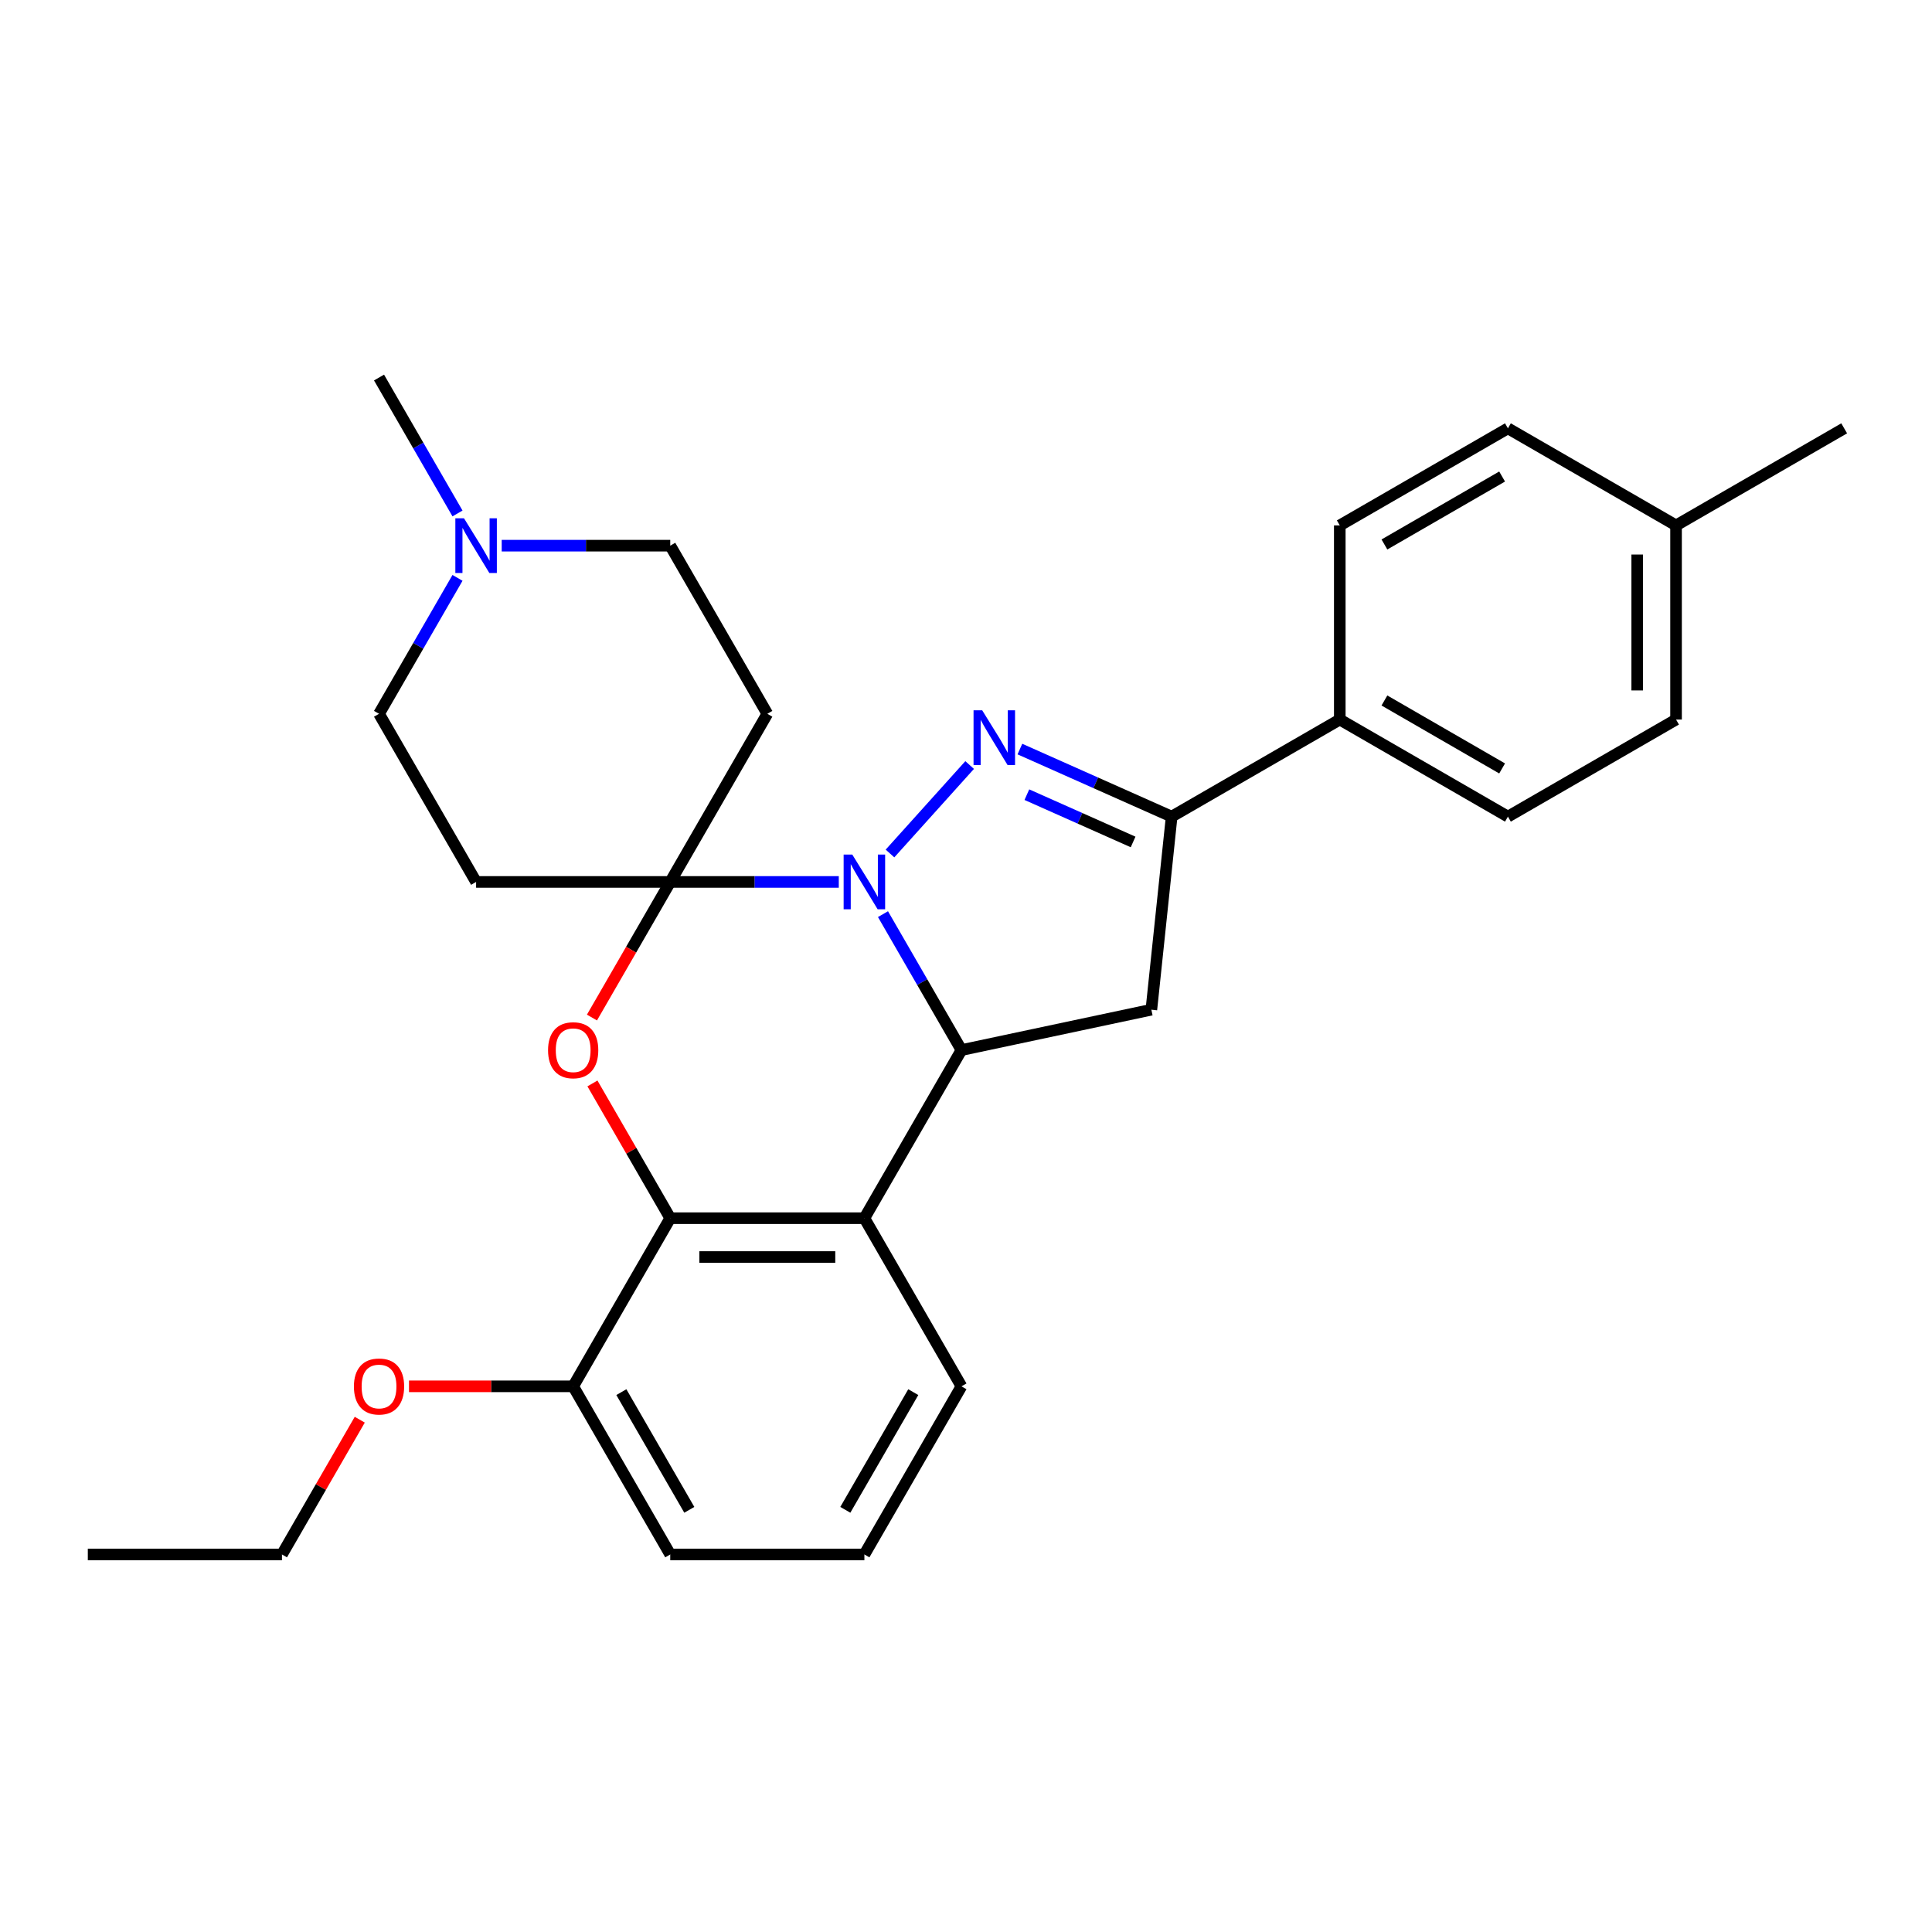 <?xml version='1.0' encoding='iso-8859-1'?>
<svg version='1.1' baseProfile='full'
              xmlns='http://www.w3.org/2000/svg'
                      xmlns:rdkit='http://www.rdkit.org/xml'
                      xmlns:xlink='http://www.w3.org/1999/xlink'
                  xml:space='preserve'
width='1000px' height='1000px' viewBox='0 0 1000 1000'>
<!-- END OF HEADER -->
<rect style='opacity:1.0;fill:#FFFFFF;stroke:none' width='1000' height='1000' x='0' y='0'> </rect>
<path class='bond-0' d='M 434.154,456.488 L 390.536,456.488' style='fill:none;fill-rule:evenodd;stroke:#0000FF;stroke-width:6px;stroke-linecap:butt;stroke-linejoin:miter;stroke-opacity:1' />
<path class='bond-0' d='M 390.536,456.488 L 346.918,456.487' style='fill:none;fill-rule:evenodd;stroke:#000000;stroke-width:6px;stroke-linecap:butt;stroke-linejoin:miter;stroke-opacity:1' />
<path class='bond-1' d='M 460.658,441.769 L 501.888,395.979' style='fill:none;fill-rule:evenodd;stroke:#0000FF;stroke-width:6px;stroke-linecap:butt;stroke-linejoin:miter;stroke-opacity:1' />
<path class='bond-2' d='M 457.031,473.16 L 477.341,508.336' style='fill:none;fill-rule:evenodd;stroke:#0000FF;stroke-width:6px;stroke-linecap:butt;stroke-linejoin:miter;stroke-opacity:1' />
<path class='bond-2' d='M 477.341,508.336 L 497.65,543.513' style='fill:none;fill-rule:evenodd;stroke:#000000;stroke-width:6px;stroke-linecap:butt;stroke-linejoin:miter;stroke-opacity:1' />
<path class='bond-3' d='M 346.918,456.487 L 326.655,491.584' style='fill:none;fill-rule:evenodd;stroke:#000000;stroke-width:6px;stroke-linecap:butt;stroke-linejoin:miter;stroke-opacity:1' />
<path class='bond-3' d='M 326.655,491.584 L 306.392,526.68' style='fill:none;fill-rule:evenodd;stroke:#FF0000;stroke-width:6px;stroke-linecap:butt;stroke-linejoin:miter;stroke-opacity:1' />
<path class='bond-8' d='M 346.918,456.487 L 397.162,369.463' style='fill:none;fill-rule:evenodd;stroke:#000000;stroke-width:6px;stroke-linecap:butt;stroke-linejoin:miter;stroke-opacity:1' />
<path class='bond-9' d='M 346.918,456.487 L 246.43,456.487' style='fill:none;fill-rule:evenodd;stroke:#000000;stroke-width:6px;stroke-linecap:butt;stroke-linejoin:miter;stroke-opacity:1' />
<path class='bond-6' d='M 527.897,387.711 L 567.171,405.197' style='fill:none;fill-rule:evenodd;stroke:#0000FF;stroke-width:6px;stroke-linecap:butt;stroke-linejoin:miter;stroke-opacity:1' />
<path class='bond-6' d='M 567.171,405.197 L 606.445,422.683' style='fill:none;fill-rule:evenodd;stroke:#000000;stroke-width:6px;stroke-linecap:butt;stroke-linejoin:miter;stroke-opacity:1' />
<path class='bond-6' d='M 531.505,411.317 L 558.997,423.557' style='fill:none;fill-rule:evenodd;stroke:#0000FF;stroke-width:6px;stroke-linecap:butt;stroke-linejoin:miter;stroke-opacity:1' />
<path class='bond-6' d='M 558.997,423.557 L 586.489,435.797' style='fill:none;fill-rule:evenodd;stroke:#000000;stroke-width:6px;stroke-linecap:butt;stroke-linejoin:miter;stroke-opacity:1' />
<path class='bond-4' d='M 497.65,543.513 L 447.406,630.537' style='fill:none;fill-rule:evenodd;stroke:#000000;stroke-width:6px;stroke-linecap:butt;stroke-linejoin:miter;stroke-opacity:1' />
<path class='bond-7' d='M 497.65,543.513 L 595.942,522.62' style='fill:none;fill-rule:evenodd;stroke:#000000;stroke-width:6px;stroke-linecap:butt;stroke-linejoin:miter;stroke-opacity:1' />
<path class='bond-29' d='M 306.646,560.785 L 326.782,595.661' style='fill:none;fill-rule:evenodd;stroke:#FF0000;stroke-width:6px;stroke-linecap:butt;stroke-linejoin:miter;stroke-opacity:1' />
<path class='bond-29' d='M 326.782,595.661 L 346.918,630.537' style='fill:none;fill-rule:evenodd;stroke:#000000;stroke-width:6px;stroke-linecap:butt;stroke-linejoin:miter;stroke-opacity:1' />
<path class='bond-5' d='M 447.406,630.537 L 346.918,630.537' style='fill:none;fill-rule:evenodd;stroke:#000000;stroke-width:6px;stroke-linecap:butt;stroke-linejoin:miter;stroke-opacity:1' />
<path class='bond-5' d='M 432.333,650.635 L 361.991,650.635' style='fill:none;fill-rule:evenodd;stroke:#000000;stroke-width:6px;stroke-linecap:butt;stroke-linejoin:miter;stroke-opacity:1' />
<path class='bond-17' d='M 447.406,630.537 L 497.65,717.562' style='fill:none;fill-rule:evenodd;stroke:#000000;stroke-width:6px;stroke-linecap:butt;stroke-linejoin:miter;stroke-opacity:1' />
<path class='bond-12' d='M 346.918,630.537 L 296.674,717.562' style='fill:none;fill-rule:evenodd;stroke:#000000;stroke-width:6px;stroke-linecap:butt;stroke-linejoin:miter;stroke-opacity:1' />
<path class='bond-11' d='M 606.445,422.683 L 693.47,372.439' style='fill:none;fill-rule:evenodd;stroke:#000000;stroke-width:6px;stroke-linecap:butt;stroke-linejoin:miter;stroke-opacity:1' />
<path class='bond-28' d='M 606.445,422.683 L 595.942,522.62' style='fill:none;fill-rule:evenodd;stroke:#000000;stroke-width:6px;stroke-linecap:butt;stroke-linejoin:miter;stroke-opacity:1' />
<path class='bond-13' d='M 397.162,369.463 L 346.918,282.438' style='fill:none;fill-rule:evenodd;stroke:#000000;stroke-width:6px;stroke-linecap:butt;stroke-linejoin:miter;stroke-opacity:1' />
<path class='bond-14' d='M 246.43,456.487 L 196.186,369.463' style='fill:none;fill-rule:evenodd;stroke:#000000;stroke-width:6px;stroke-linecap:butt;stroke-linejoin:miter;stroke-opacity:1' />
<path class='bond-10' d='M 236.804,299.11 L 216.495,334.286' style='fill:none;fill-rule:evenodd;stroke:#0000FF;stroke-width:6px;stroke-linecap:butt;stroke-linejoin:miter;stroke-opacity:1' />
<path class='bond-10' d='M 216.495,334.286 L 196.186,369.463' style='fill:none;fill-rule:evenodd;stroke:#000000;stroke-width:6px;stroke-linecap:butt;stroke-linejoin:miter;stroke-opacity:1' />
<path class='bond-22' d='M 236.804,265.765 L 216.495,230.589' style='fill:none;fill-rule:evenodd;stroke:#0000FF;stroke-width:6px;stroke-linecap:butt;stroke-linejoin:miter;stroke-opacity:1' />
<path class='bond-22' d='M 216.495,230.589 L 196.186,195.413' style='fill:none;fill-rule:evenodd;stroke:#000000;stroke-width:6px;stroke-linecap:butt;stroke-linejoin:miter;stroke-opacity:1' />
<path class='bond-30' d='M 259.682,282.438 L 303.3,282.438' style='fill:none;fill-rule:evenodd;stroke:#0000FF;stroke-width:6px;stroke-linecap:butt;stroke-linejoin:miter;stroke-opacity:1' />
<path class='bond-30' d='M 303.3,282.438 L 346.918,282.438' style='fill:none;fill-rule:evenodd;stroke:#000000;stroke-width:6px;stroke-linecap:butt;stroke-linejoin:miter;stroke-opacity:1' />
<path class='bond-15' d='M 693.47,372.439 L 780.495,422.683' style='fill:none;fill-rule:evenodd;stroke:#000000;stroke-width:6px;stroke-linecap:butt;stroke-linejoin:miter;stroke-opacity:1' />
<path class='bond-15' d='M 716.573,362.57 L 777.49,397.741' style='fill:none;fill-rule:evenodd;stroke:#000000;stroke-width:6px;stroke-linecap:butt;stroke-linejoin:miter;stroke-opacity:1' />
<path class='bond-16' d='M 693.47,372.439 L 693.47,271.951' style='fill:none;fill-rule:evenodd;stroke:#000000;stroke-width:6px;stroke-linecap:butt;stroke-linejoin:miter;stroke-opacity:1' />
<path class='bond-21' d='M 296.674,717.562 L 254.186,717.562' style='fill:none;fill-rule:evenodd;stroke:#000000;stroke-width:6px;stroke-linecap:butt;stroke-linejoin:miter;stroke-opacity:1' />
<path class='bond-21' d='M 254.186,717.562 L 211.698,717.562' style='fill:none;fill-rule:evenodd;stroke:#FF0000;stroke-width:6px;stroke-linecap:butt;stroke-linejoin:miter;stroke-opacity:1' />
<path class='bond-31' d='M 296.674,717.562 L 346.918,804.587' style='fill:none;fill-rule:evenodd;stroke:#000000;stroke-width:6px;stroke-linecap:butt;stroke-linejoin:miter;stroke-opacity:1' />
<path class='bond-31' d='M 321.616,720.567 L 356.786,781.485' style='fill:none;fill-rule:evenodd;stroke:#000000;stroke-width:6px;stroke-linecap:butt;stroke-linejoin:miter;stroke-opacity:1' />
<path class='bond-19' d='M 780.495,422.683 L 867.52,372.439' style='fill:none;fill-rule:evenodd;stroke:#000000;stroke-width:6px;stroke-linecap:butt;stroke-linejoin:miter;stroke-opacity:1' />
<path class='bond-18' d='M 693.47,271.951 L 780.495,221.707' style='fill:none;fill-rule:evenodd;stroke:#000000;stroke-width:6px;stroke-linecap:butt;stroke-linejoin:miter;stroke-opacity:1' />
<path class='bond-18' d='M 716.573,281.819 L 777.49,246.649' style='fill:none;fill-rule:evenodd;stroke:#000000;stroke-width:6px;stroke-linecap:butt;stroke-linejoin:miter;stroke-opacity:1' />
<path class='bond-23' d='M 497.65,717.562 L 447.406,804.587' style='fill:none;fill-rule:evenodd;stroke:#000000;stroke-width:6px;stroke-linecap:butt;stroke-linejoin:miter;stroke-opacity:1' />
<path class='bond-23' d='M 472.708,720.567 L 437.537,781.485' style='fill:none;fill-rule:evenodd;stroke:#000000;stroke-width:6px;stroke-linecap:butt;stroke-linejoin:miter;stroke-opacity:1' />
<path class='bond-20' d='M 780.495,221.707 L 867.52,271.951' style='fill:none;fill-rule:evenodd;stroke:#000000;stroke-width:6px;stroke-linecap:butt;stroke-linejoin:miter;stroke-opacity:1' />
<path class='bond-32' d='M 867.52,372.439 L 867.52,271.951' style='fill:none;fill-rule:evenodd;stroke:#000000;stroke-width:6px;stroke-linecap:butt;stroke-linejoin:miter;stroke-opacity:1' />
<path class='bond-32' d='M 847.423,357.366 L 847.423,287.024' style='fill:none;fill-rule:evenodd;stroke:#000000;stroke-width:6px;stroke-linecap:butt;stroke-linejoin:miter;stroke-opacity:1' />
<path class='bond-26' d='M 867.52,271.951 L 954.545,221.707' style='fill:none;fill-rule:evenodd;stroke:#000000;stroke-width:6px;stroke-linecap:butt;stroke-linejoin:miter;stroke-opacity:1' />
<path class='bond-25' d='M 186.214,734.835 L 166.078,769.711' style='fill:none;fill-rule:evenodd;stroke:#FF0000;stroke-width:6px;stroke-linecap:butt;stroke-linejoin:miter;stroke-opacity:1' />
<path class='bond-25' d='M 166.078,769.711 L 145.942,804.587' style='fill:none;fill-rule:evenodd;stroke:#000000;stroke-width:6px;stroke-linecap:butt;stroke-linejoin:miter;stroke-opacity:1' />
<path class='bond-24' d='M 447.406,804.587 L 346.918,804.587' style='fill:none;fill-rule:evenodd;stroke:#000000;stroke-width:6px;stroke-linecap:butt;stroke-linejoin:miter;stroke-opacity:1' />
<path class='bond-27' d='M 145.942,804.587 L 45.455,804.587' style='fill:none;fill-rule:evenodd;stroke:#000000;stroke-width:6px;stroke-linecap:butt;stroke-linejoin:miter;stroke-opacity:1' />
<path  class='atom-0' d='M 441.146 442.328
L 450.426 457.328
Q 451.346 458.808, 452.826 461.488
Q 454.306 464.168, 454.386 464.328
L 454.386 442.328
L 458.146 442.328
L 458.146 470.648
L 454.266 470.648
L 444.306 454.248
Q 443.146 452.328, 441.906 450.128
Q 440.706 447.928, 440.346 447.248
L 440.346 470.648
L 436.666 470.648
L 436.666 442.328
L 441.146 442.328
' fill='#0000FF'/>
<path  class='atom-2' d='M 508.385 367.651
L 517.665 382.651
Q 518.585 384.131, 520.065 386.811
Q 521.545 389.491, 521.625 389.651
L 521.625 367.651
L 525.385 367.651
L 525.385 395.971
L 521.505 395.971
L 511.545 379.571
Q 510.385 377.651, 509.145 375.451
Q 507.945 373.251, 507.585 372.571
L 507.585 395.971
L 503.905 395.971
L 503.905 367.651
L 508.385 367.651
' fill='#0000FF'/>
<path  class='atom-4' d='M 283.674 543.592
Q 283.674 536.792, 287.034 532.992
Q 290.394 529.192, 296.674 529.192
Q 302.954 529.192, 306.314 532.992
Q 309.674 536.792, 309.674 543.592
Q 309.674 550.472, 306.274 554.392
Q 302.874 558.272, 296.674 558.272
Q 290.434 558.272, 287.034 554.392
Q 283.674 550.512, 283.674 543.592
M 296.674 555.072
Q 300.994 555.072, 303.314 552.192
Q 305.674 549.272, 305.674 543.592
Q 305.674 538.032, 303.314 535.232
Q 300.994 532.392, 296.674 532.392
Q 292.354 532.392, 289.994 535.192
Q 287.674 537.992, 287.674 543.592
Q 287.674 549.312, 289.994 552.192
Q 292.354 555.072, 296.674 555.072
' fill='#FF0000'/>
<path  class='atom-11' d='M 240.17 268.278
L 249.45 283.278
Q 250.37 284.758, 251.85 287.438
Q 253.33 290.118, 253.41 290.278
L 253.41 268.278
L 257.17 268.278
L 257.17 296.598
L 253.29 296.598
L 243.33 280.198
Q 242.17 278.278, 240.93 276.078
Q 239.73 273.878, 239.37 273.198
L 239.37 296.598
L 235.69 296.598
L 235.69 268.278
L 240.17 268.278
' fill='#0000FF'/>
<path  class='atom-22' d='M 183.186 717.642
Q 183.186 710.842, 186.546 707.042
Q 189.906 703.242, 196.186 703.242
Q 202.466 703.242, 205.826 707.042
Q 209.186 710.842, 209.186 717.642
Q 209.186 724.522, 205.786 728.442
Q 202.386 732.322, 196.186 732.322
Q 189.946 732.322, 186.546 728.442
Q 183.186 724.562, 183.186 717.642
M 196.186 729.122
Q 200.506 729.122, 202.826 726.242
Q 205.186 723.322, 205.186 717.642
Q 205.186 712.082, 202.826 709.282
Q 200.506 706.442, 196.186 706.442
Q 191.866 706.442, 189.506 709.242
Q 187.186 712.042, 187.186 717.642
Q 187.186 723.362, 189.506 726.242
Q 191.866 729.122, 196.186 729.122
' fill='#FF0000'/>
</svg>
